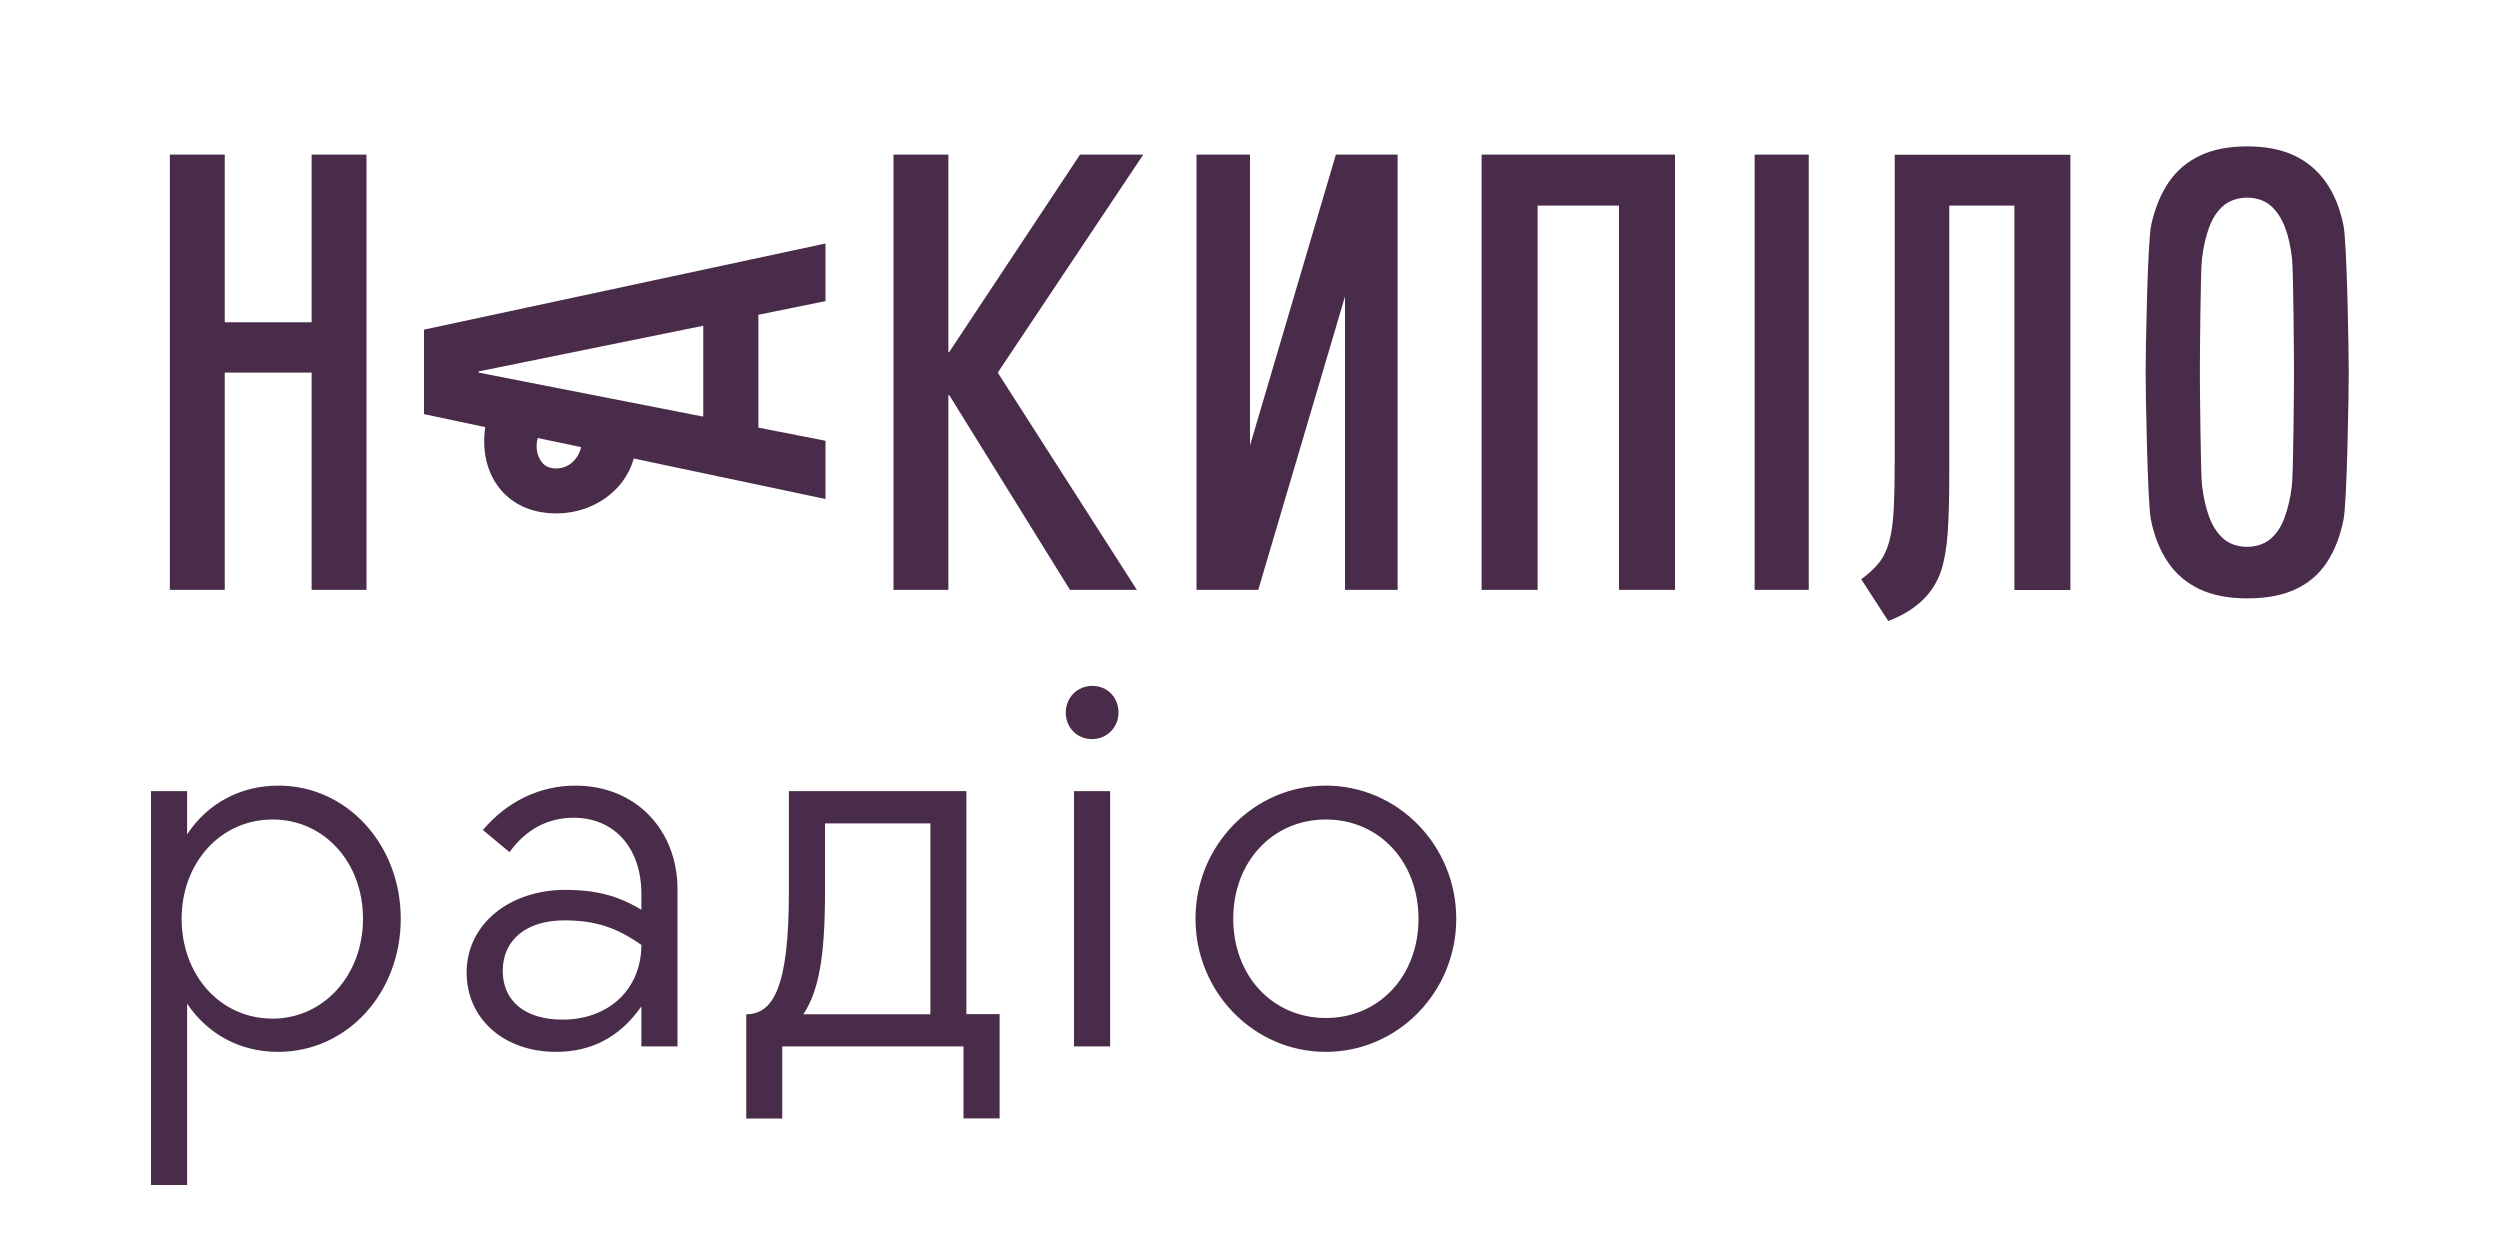 <svg xmlns="http://www.w3.org/2000/svg" viewBox="0 0 2000 1000" fill-rule="evenodd" fill="#492c49"><path d="M1118.1 123.7v348.2h-16.9-8.4-16.8V237.2l-69.4 234.7h-6.6-16.9-25.9V123.7h25.9 9.8 7.1v232.7l68.7-232.7h32.5 16.9zM249.3 298.1h-69.5v173.8h-27.1-16.8V123.7h16.8 27.1v134.1h69.5V123.7h16.8 27.1v348.2h-27.1-16.8V298.1zm980.8-133.6v307.4h-44.8V123.7H1340v348.2h-44.8V164.5h-65.1zM1447 471.9h-43.3V123.7h43.3v348.2zm42-8.5c6-4.4 10.8-8.9 14.3-13.3s6.2-10.1 8.1-17 3.1-15.7 3.6-26.3.8-24.3.8-40.9V186.8v-63h140.5V472h-44.8V164.5h-52.1v216.8c0 17.6-.4 32.5-1.2 44.5s-2.6 22.2-5.2 30.5c-7 21.5-24.2 33.6-42.4 40.5l-21.6-33.4h0zm289.8-298.9c-5 4.2-8.8 10.1-11.5 17.4s-4.7 15.8-5.8 25.9c-1.1 9.9-1.6 78.8-1.6 90 0 11.7.6 80.6 1.7 90.5 1.2 9.9 3.2 18.6 6 25.9s6.7 13 11.5 17.1c9.7 8.2 27.4 8.2 37.1 0 4.9-4.1 8.7-9.7 11.4-17.1 2.7-7.3 4.8-15.8 5.9-25.9 1.2-9.9 1.7-78.8 1.7-90.5 0-11.2-.5-80-1.5-90s-2.9-18.6-5.7-25.9-6.6-13.1-11.5-17.4c-9.7-8.5-27.7-8.5-37.7 0h0 0zm19 314.2c-15.1 0-27.8-2.5-38.2-7.4-10.4-5-18.9-12.1-25.2-21.5-6.4-9.4-11-20.7-13.7-34.2s-4.2-100.8-4.2-117.8 1.5-104.5 4.5-118 7.7-24.9 14.1-34.2 14.7-16.3 25.1-21.2c10.3-4.9 22.8-7.3 37.6-7.3s27.4 2.5 37.6 7.3c10.3 4.9 18.7 12 25.2 21.2 6.6 9.2 11.2 20.6 14.1 34.2 2.9 13.5 4.3 100.9 4.3 118s-1.4 104.5-4.2 118c-2.7 13.5-7.3 25-13.5 34.4-6.3 9.4-14.6 16.5-25.1 21.3-10.3 4.8-23.1 7.2-38.4 7.2h0zm-1083-6.8V123.7h16.9 27v157.9h.7L864 123.7h50.6L798.2 298.1l111.3 173.8H856l-96.6-155.8h-.7v155.8h-43.9zm-54.4-231v-46.1l-321.2 68.9v67.6l49 10.4c-5.1 34.7 13.2 62 43.1 67.7 35 6.7 67.5-12.9 75.7-42.6l153.4 32.4v-46.6l-53.7-10.5v-90.3l53.7-10.9h0zM440.7 374.3c-9.5-2-13.3-14.3-10.5-23.9l34.7 7.3c-2.4 10.7-12.1 19.2-24.2 16.6h0zm121.9-41L383 298.1v-1l179.6-36.5v72.7zM149.7 632.9v34.6c16.4-24.9 42.6-39 73.2-39 54.5 0 97.7 47 97.7 106.5s-43 106.5-98.1 106.5c-30.6 0-56.4-14.2-72.8-38.6V948h-28.9V632.9h28.9zM290.4 735c0-45.2-31.1-79.4-72.3-79.4-42.1 0-72.8 35.1-72.8 79.4 0 44.8 30.6 79.9 72.8 79.9 41.2-.1 72.3-35.1 72.3-79.9zm82.9 43c0-38.6 34.2-66.1 79-66.1 24.9 0 42.6 4.9 60.8 15.9V715c0-36.8-21.8-60.8-54.1-60.8-20.9 0-38.2 9.3-51.4 27.5L386.3 664c19.6-23.1 45.7-35.5 74.1-35.5 47.9 0 81.6 35.1 81.6 83v125.6h-28.9v-32c-17.3 24.9-40.4 36.4-68.3 36.4-41.3 0-71.5-26.2-71.5-63.5zm139.8-22.1c-19.6-13.7-36.4-19.6-61.7-19.6-30.2 0-49.2 15.5-49.2 40.4 0 24.4 18.1 39 47.9 39 36.8 0 63-24.3 63-59.8h0zm118-41.8v-81.2h142v178.4h26.6v83.4h-28.9v-57.6h-145v57.7H597v-83.4c21.3-.1 34.1-20.9 34.1-97.3zm113.2-55.4H660v55.5c0 52.3-5.3 79-17.3 97.2h101.6V658.7h0zM852.6 570c0-12 9.3-21.3 21.3-21.3s20.9 9.3 20.9 21.3-9.3 21.3-21.3 21.3c-12.1-.1-20.9-9.4-20.9-21.3zm35.5 62.9v204.2h-28.9V632.9h28.9 0zM956.4 735c0-58.6 46.6-106.5 104.3-106.5S1165 676.4 1165 735s-46.7 106.5-104.3 106.5c-57.7 0-104.3-47.9-104.3-106.5h0zm178.4 0c0-45.7-31.5-79.4-74.1-79.4s-74.1 33.7-74.1 79.4 31.5 79.4 74.1 79.4 74.1-33.7 74.1-79.4z"></path></svg>